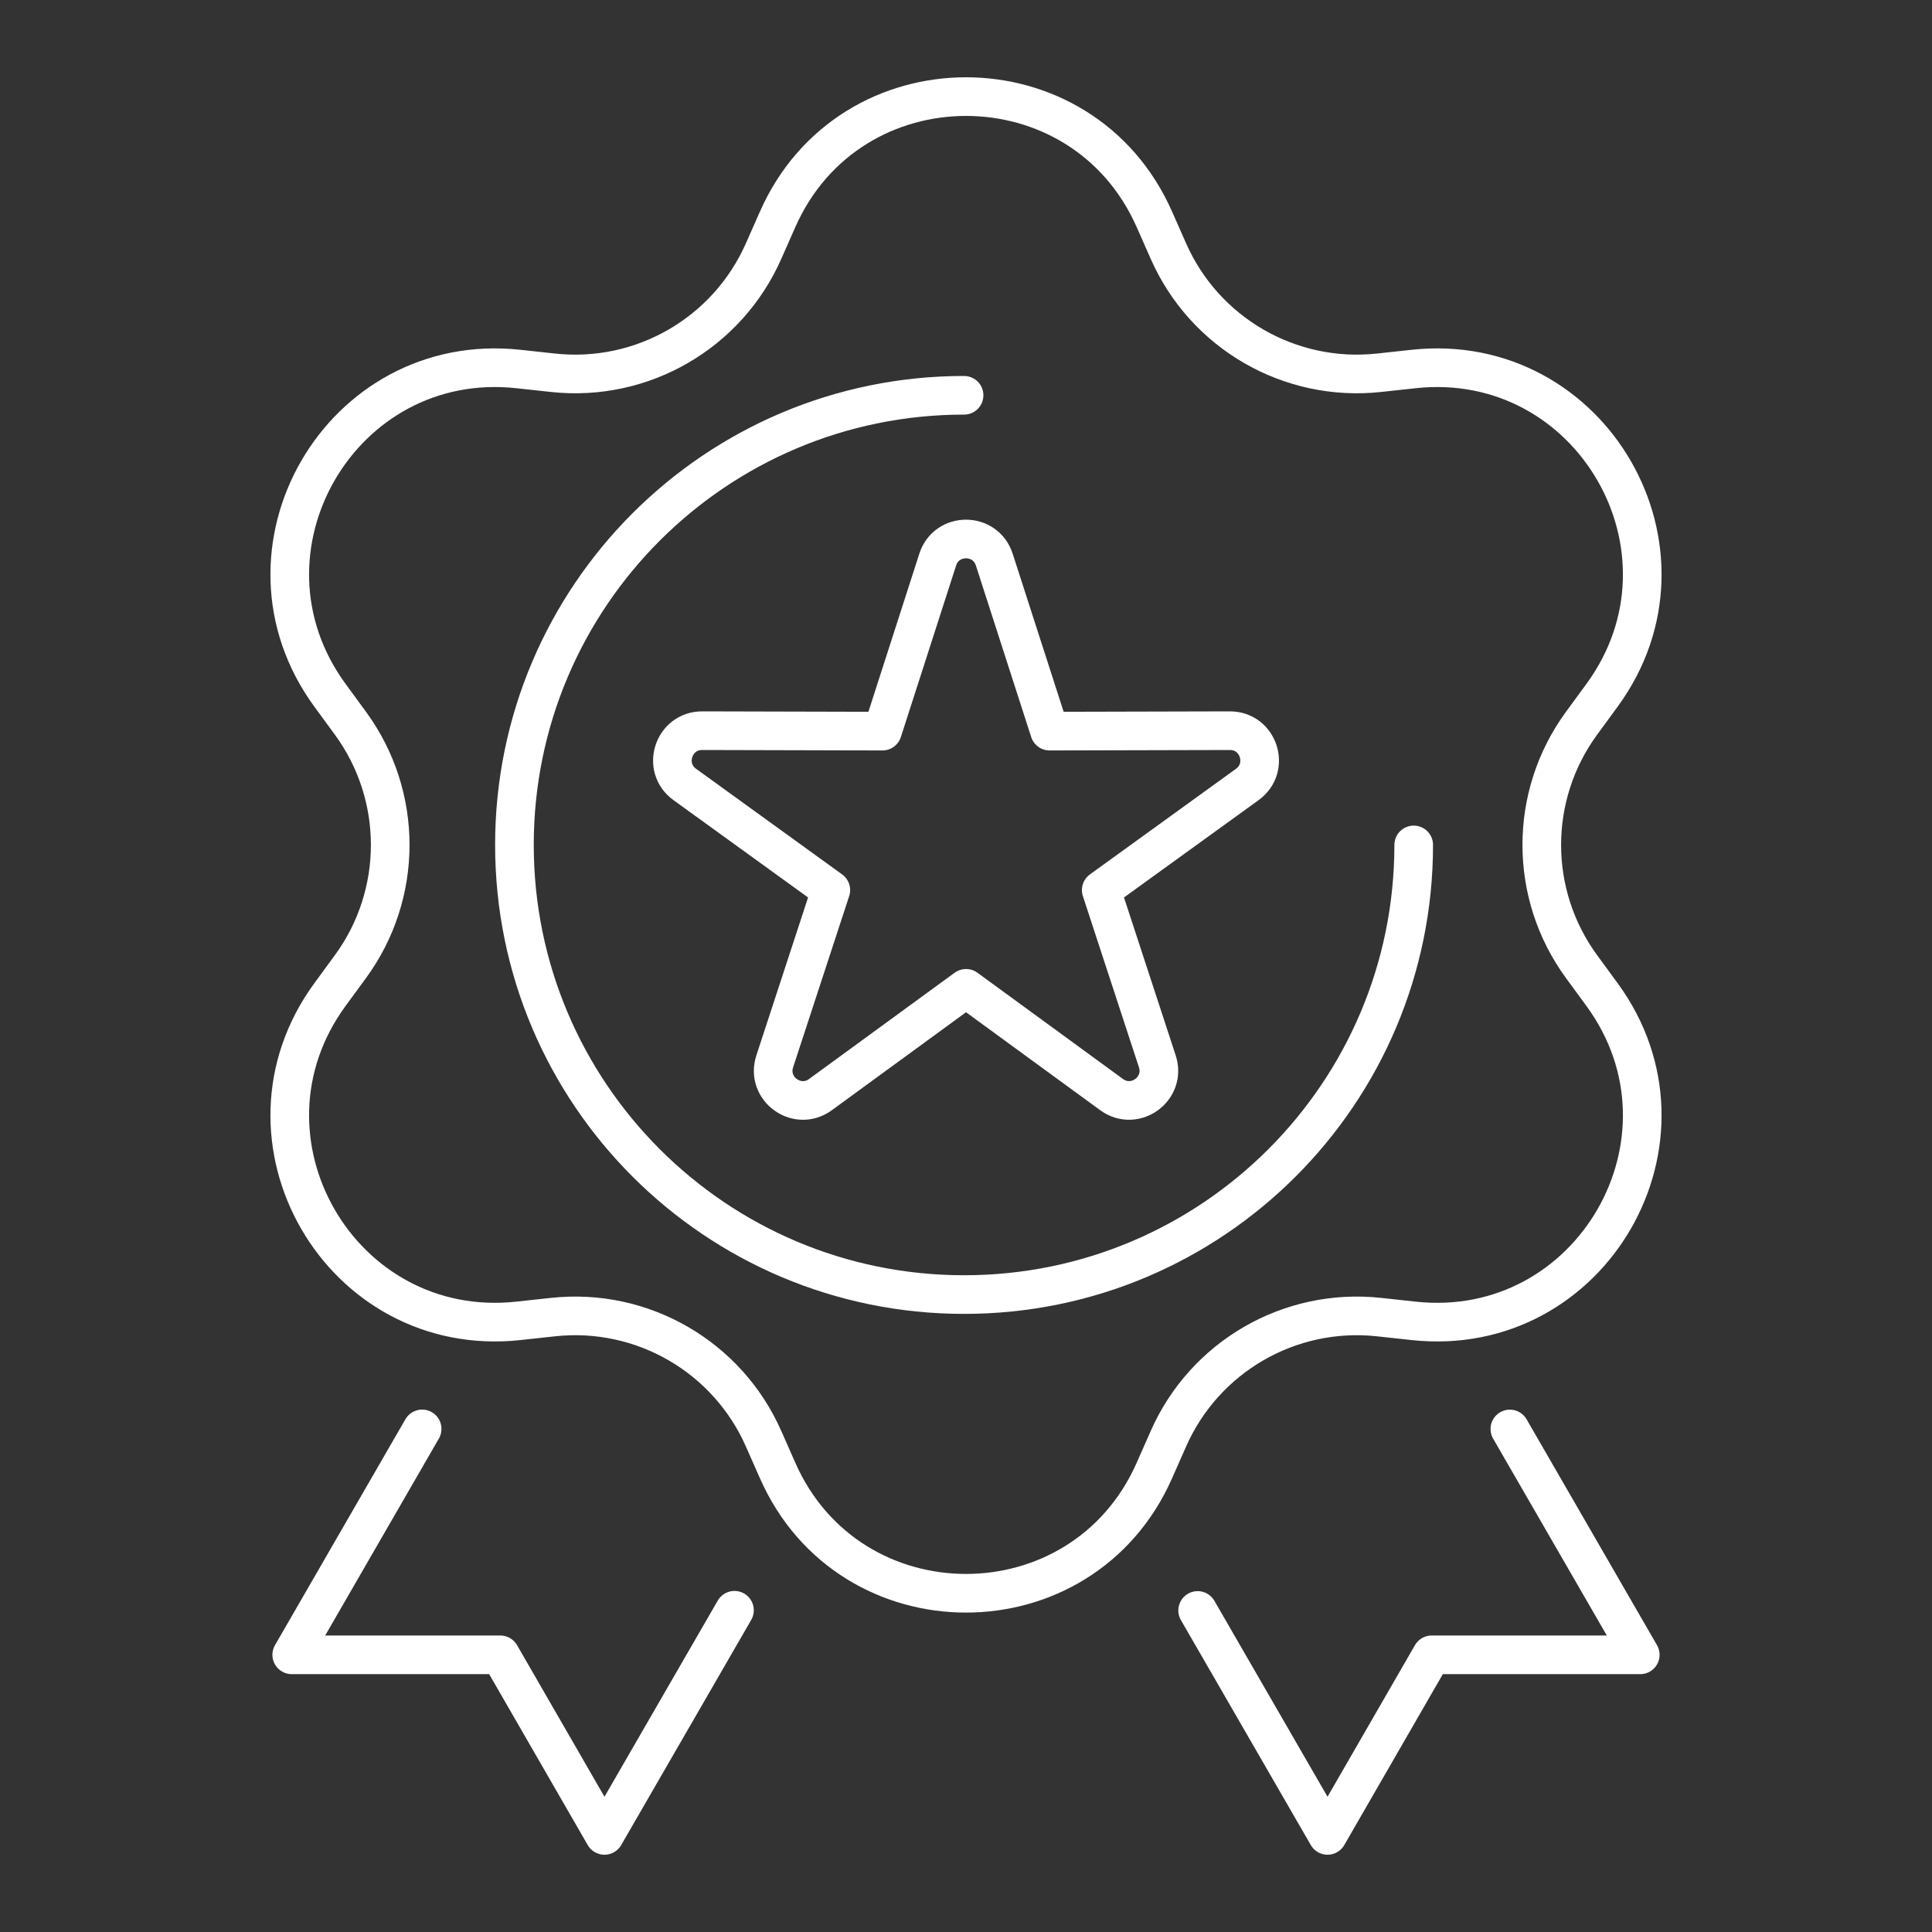 <svg id="Capa_1" data-name="Capa 1" xmlns="http://www.w3.org/2000/svg" viewBox="0 0 300 300">
  <rect x="0" y="0" width="300" height="300" fill="#333333" stroke="none"/>
  <defs>
    <style>
      .cls-1, .cls-2 {
        fill: none;
      }

      .cls-2 {
        stroke: #fff;
        stroke-linecap: round;
        stroke-linejoin: round;
        stroke-width: 6px;
      }
    </style>
  </defs>
  <line class="cls-1" x1="147.08" y1="126.67" x2="226.02" y2="263.39"></line>
  <line class="cls-1" x1="152.88" y1="126.67" x2="73.94" y2="263.39"></line>
  <g>
    <polyline class="cls-2" points="234.45 221.89 254.7 256.96 222.31 256.96 206.14 285 185.97 250.07"></polyline>
    <polyline class="cls-2" points="65.55 221.88 45.3 256.96 77.69 256.96 93.86 285 114.05 250.04"></polyline>
  </g>
  <path class="cls-2" d="M118.57,38.99l2.17-4.91c11.22-25.44,47.31-25.44,58.52,0l2.17,4.91c5.62,12.75,18.86,20.4,32.72,18.89l5.34-.58c27.64-3.01,45.68,28.25,29.26,50.68l-3.17,4.33c-8.23,11.25-8.23,26.53,0,37.78l3.17,4.33c16.42,22.43-1.62,53.69-29.26,50.68l-5.34-.58c-13.86-1.51-27.09,6.13-32.72,18.89l-2.17,4.91c-11.21,25.44-47.31,25.44-58.52,0l-2.17-4.91c-5.62-12.75-18.86-20.4-32.72-18.89l-5.34.58c-27.64,3-45.68-28.25-29.26-50.68l3.17-4.33c8.23-11.25,8.23-26.53,0-37.78l-3.17-4.33c-16.42-22.43,1.62-53.69,29.26-50.68l5.34.58c13.86,1.51,27.09-6.14,32.72-18.89Z"></path>
  <circle class="cls-1" cx="149.7" cy="131.2" r="69.82"></circle>
  <path class="cls-2" d="M219.52,131.2c0,38.56-31.26,69.82-69.82,69.82s-69.82-31.26-69.82-69.82,31.26-69.82,69.82-69.82"></path>
  <path class="cls-2" d="M150,153.47l-22.6,16.5c-3.62,2.64-8.49-.9-7.1-5.16l8.71-26.6-22.68-16.4c-3.63-2.62-1.77-8.36,2.71-8.35l27.99.07,8.58-26.64c1.37-4.26,7.4-4.26,8.78,0l8.59,26.64,27.99-.07c4.48-.01,6.34,5.72,2.71,8.35l-22.68,16.4,8.71,26.6c1.39,4.25-3.48,7.8-7.1,5.16l-22.6-16.5Z"></path>
</svg>